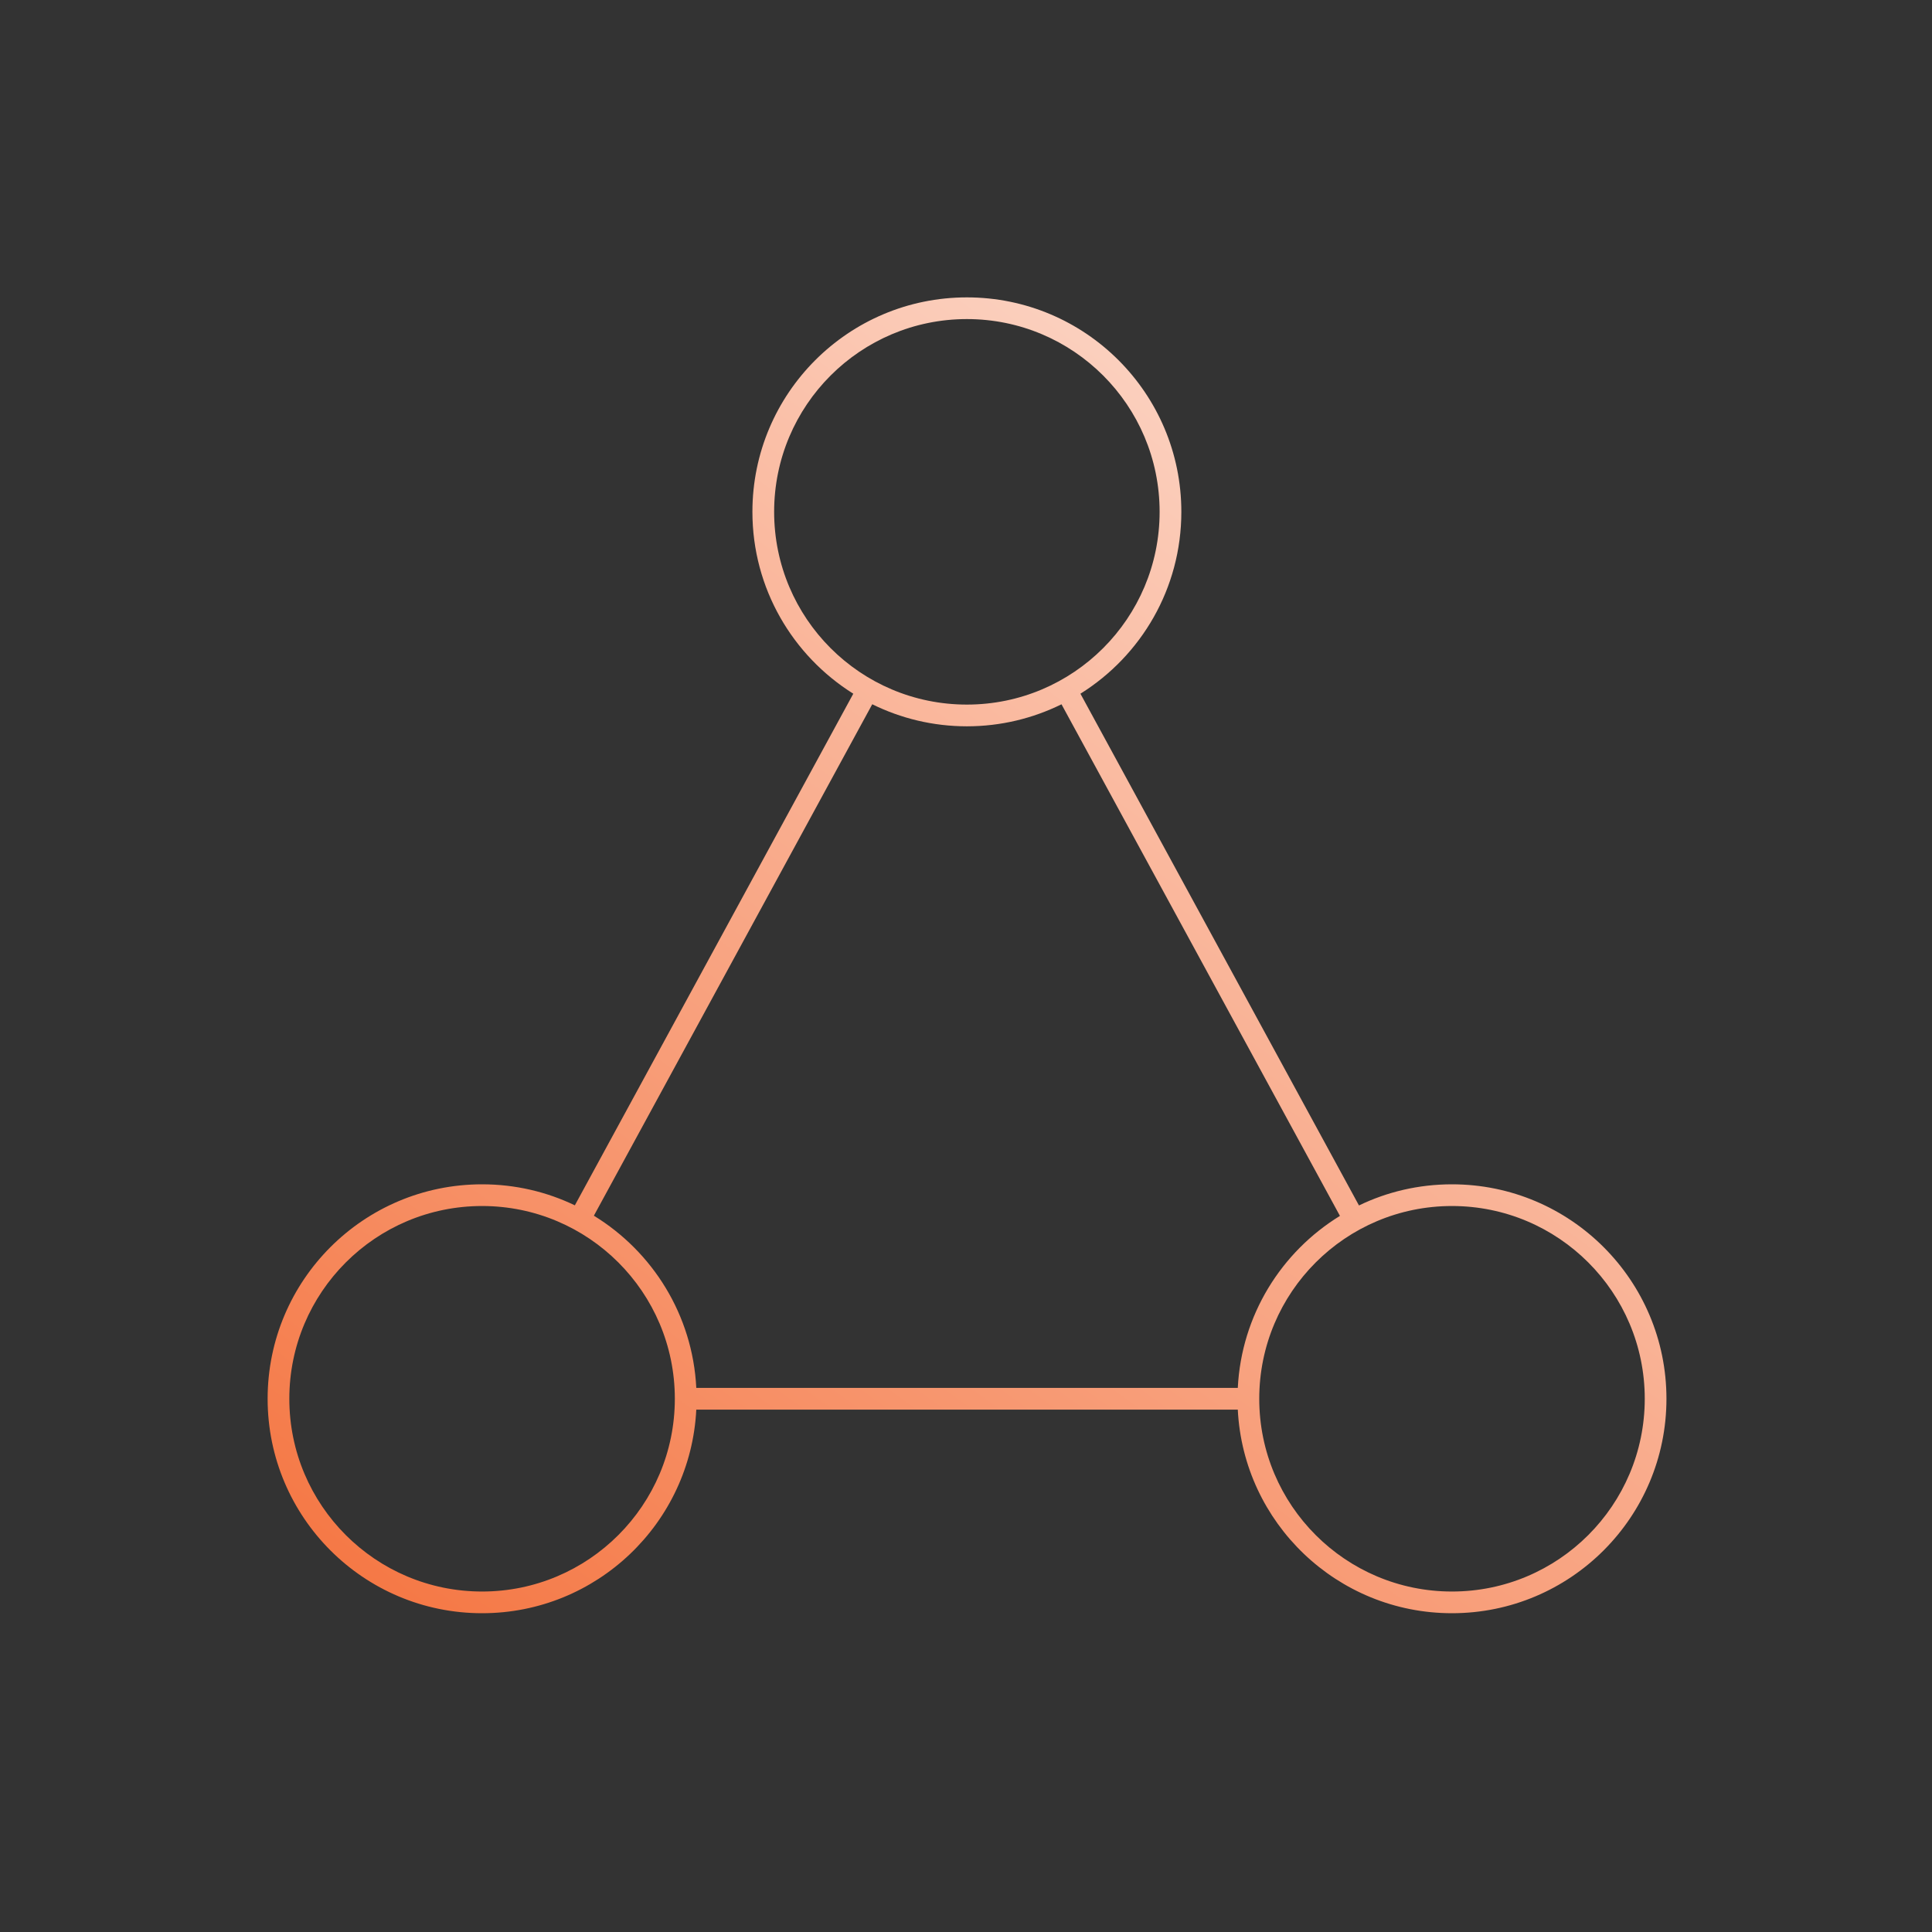 <svg xmlns="http://www.w3.org/2000/svg" fill="none" viewBox="0 0 65 65" height="65" width="65">
<rect x="0" y="0" width="65" height="65" fill="#333333" stroke="none"/>
<g id="Icons">
<path fill="url(#paint0_linear_989_1589)" d="M32.529 10.005C36.514 10.005 39.745 13.235 39.745 17.22C39.745 19.801 38.389 22.064 36.35 23.339L45.721 40.556C46.667 40.099 47.729 39.845 48.85 39.845C52.835 39.845 56.066 43.075 56.066 47.06C56.066 51.044 52.835 54.275 48.85 54.275C44.989 54.275 41.835 51.24 41.644 47.425H23.426C23.235 51.24 20.081 54.275 16.219 54.275C12.234 54.275 9.004 51.044 9.004 47.06C9.004 43.075 12.234 39.845 16.219 39.845C17.336 39.845 18.395 40.098 19.34 40.552L28.708 23.339C26.671 22.063 25.314 19.8 25.314 17.22C25.314 13.236 28.545 10.005 32.529 10.005ZM16.219 40.575C12.637 40.575 9.734 43.478 9.734 47.06C9.734 50.641 12.637 53.545 16.219 53.545C19.8 53.545 22.704 50.641 22.704 47.06C22.704 43.478 19.8 40.575 16.219 40.575ZM48.85 40.575C45.269 40.575 42.366 43.478 42.366 47.06C42.366 50.641 45.269 53.545 48.85 53.545C52.432 53.545 55.336 50.641 55.336 47.06C55.336 43.478 52.432 40.575 48.85 40.575ZM19.98 40.901C21.955 42.11 23.303 44.241 23.426 46.694H41.644C41.767 44.244 43.111 42.117 45.081 40.907L35.713 23.695C34.752 24.168 33.672 24.436 32.529 24.436C31.386 24.435 30.306 24.168 29.346 23.694L19.98 40.901ZM32.529 10.735C28.948 10.736 26.045 13.639 26.045 17.22C26.045 20.801 28.948 23.705 32.529 23.705C36.111 23.705 39.014 20.801 39.014 17.22C39.014 13.638 36.111 10.735 32.529 10.735Z" id="Union"></path>
</g>
<defs>
<linearGradient gradientUnits="userSpaceOnUse" y2="70.659" x2="0.113" y1="-6.911" x1="56.484" id="paint0_linear_989_1589">
<stop stop-color="white"></stop>
<stop stop-color="#F25211" offset="1"></stop>
</linearGradient>
</defs>
</svg>
